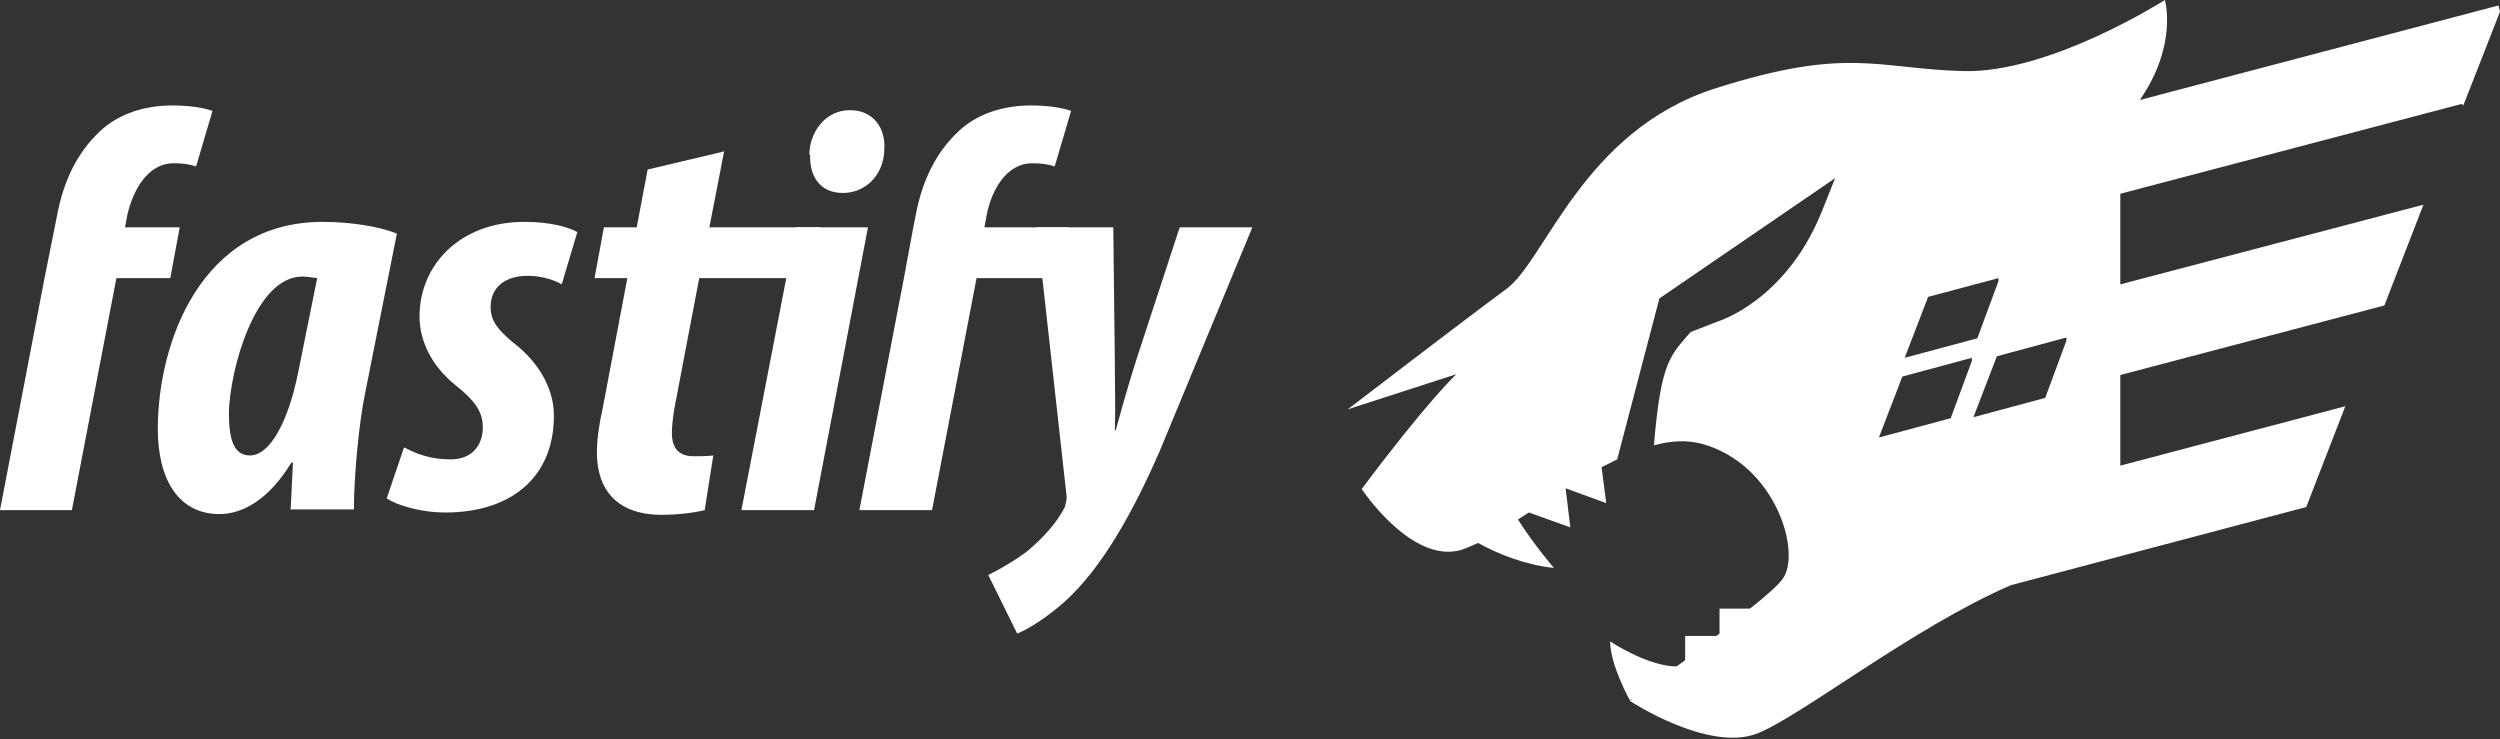 <?xml version="1.0" encoding="UTF-8"?>
<svg id="Layer_2" data-name="Layer 2" xmlns="http://www.w3.org/2000/svg" viewBox="0 0 32 9.46">
  <rect x="0" y="0" width="32" height="9.46" fill="#333333" stroke="none"/>
  <defs>
    <style>
      .cls-1 {
        fill: #fff;
      }
    </style>
  </defs>
  <g id="Layer_1-2" data-name="Layer 1">
    <g id="fastify">
      <path class="cls-1" d="M31.53,1.35l.47-1.2-.02-.08-4.59,1.21c.49-.71.32-1.28.32-1.28,0,0-1.47.94-2.58.91s-1.47-.32-3.17.22-2.18,2.21-2.68,2.57c-.49.36-2.03,1.54-2.03,1.54l1.39-.45s-.39.37-1.21,1.47h0c.13.19.7.94,1.27.78.06-.02.13-.05.22-.09.25.14.6.28.97.32,0,0-.25-.29-.46-.62l.17-.11-.03.02.53.19-.06-.5h0l.52.19-.06-.46.2-.1.54-2.06,2.25-1.54-.18.45c-.46,1.12-1.31,1.38-1.31,1.38l-.36.14c-.27.31-.38.39-.47,1.45.22-.06.42-.07.61-.02.96.26,1.29,1.42,1.03,1.74-.06.08-.22.22-.41.37h-.39v.32s-.04.03-.04.03h-.4v.31s-.11.08-.11.08c-.37,0-.85-.32-.85-.32,0,.3.25.75.25.75l.04-.02-.04.03s1,.66,1.63.42c.56-.22,2-1.36,3.25-1.9l3.78-1,.5-1.29-2.88.76v-1.16l3.38-.89.5-1.29-3.88,1.02v-1.16l4.37-1.15ZM24.68,3.8l.9-.24v.04s-.27.73-.27.73l-.93.25.3-.78ZM24.98,5.35l-.93.25.3-.78.89-.24v.04s-.27.73-.27.73ZM26.19,5.09l-.93.25.3-.78.89-.24v.04s-.27.73-.27.73Z"/>
      <g>
        <path class="cls-1" d="M.7,2.91l.03-.15c.08-.43.25-.8.55-1.08.22-.21.55-.33.92-.33.24,0,.41.03.52.07l-.21.71c-.09-.03-.17-.04-.29-.04-.33,0-.52.35-.59.66l-.03.16h.7l-.12.65h-.69l-.57,2.97h-.92l.57-2.97"/>
        <path class="cls-1" d="M3.72,6.53l.03-.61h-.02c-.29.48-.63.66-.92.66-.53,0-.79-.45-.79-1.09,0-1.1.55-2.65,2.11-2.65.36,0,.73.06.95.15l-.4,2.01c-.09.42-.15,1.12-.15,1.52h-.8ZM4.06,3.56c-.07-.01-.14-.02-.19-.02-.61,0-.93,1.21-.94,1.74,0,.32.05.55.27.55.25,0,.49-.42.62-1.08l.24-1.19Z"/>
        <path class="cls-1" d="M5.18,5.73c.15.08.33.15.59.15.27,0,.41-.18.41-.41,0-.2-.1-.34-.35-.54-.31-.25-.46-.57-.46-.88,0-.66.52-1.21,1.34-1.21.32,0,.55.06.68.13l-.2.67c-.1-.06-.27-.11-.43-.11-.3,0-.48.15-.48.4,0,.19.11.3.27.44.41.31.54.67.54.95,0,.8-.56,1.24-1.39,1.24-.33,0-.63-.1-.75-.18l.22-.65Z"/>
        <path class="cls-1" d="M9.27,1.93l-.19.98h1.42l-.12.65h-1.43l-.32,1.68c-.02.12-.03.24-.03.3,0,.22.11.3.28.3.07,0,.16,0,.25-.01l-.11.7c-.17.04-.37.06-.55.06-.56,0-.83-.31-.83-.8,0-.16.03-.37.07-.54l.32-1.69h-.42l.12-.65h.42l.14-.74.97-.23Z"/>
        <path class="cls-1" d="M9.49,6.53l.7-3.62h.92l-.69,3.62h-.93ZM10.36,1.98c0-.27.19-.57.52-.57.3,0,.45.23.44.48,0,.37-.26.58-.53.58-.3,0-.43-.22-.42-.49Z"/>
        <path class="cls-1" d="M11.69,2.91l.03-.15c.08-.43.25-.8.55-1.08.22-.21.55-.33.92-.33.24,0,.41.03.52.07l-.21.71c-.09-.03-.17-.04-.29-.04-.33,0-.52.35-.58.66l-.03.16h1.08l-.12.65h-1.06l-.57,2.97h-.93l.57-2.97"/>
        <path class="cls-1" d="M14.25,2.91l.02,1.74c0,.34.01.59,0,.86h.01c.08-.29.15-.54.27-.92l.55-1.68h.93l-1.18,2.85c-.36.83-.76,1.52-1.21,1.93-.22.2-.47.36-.62.42l-.37-.75c.16-.08.33-.18.48-.29.21-.17.4-.38.5-.58.01-.05.03-.09.02-.16l-.38-3.42h.97Z"/>
      </g>
    </g>
  </g>
</svg>